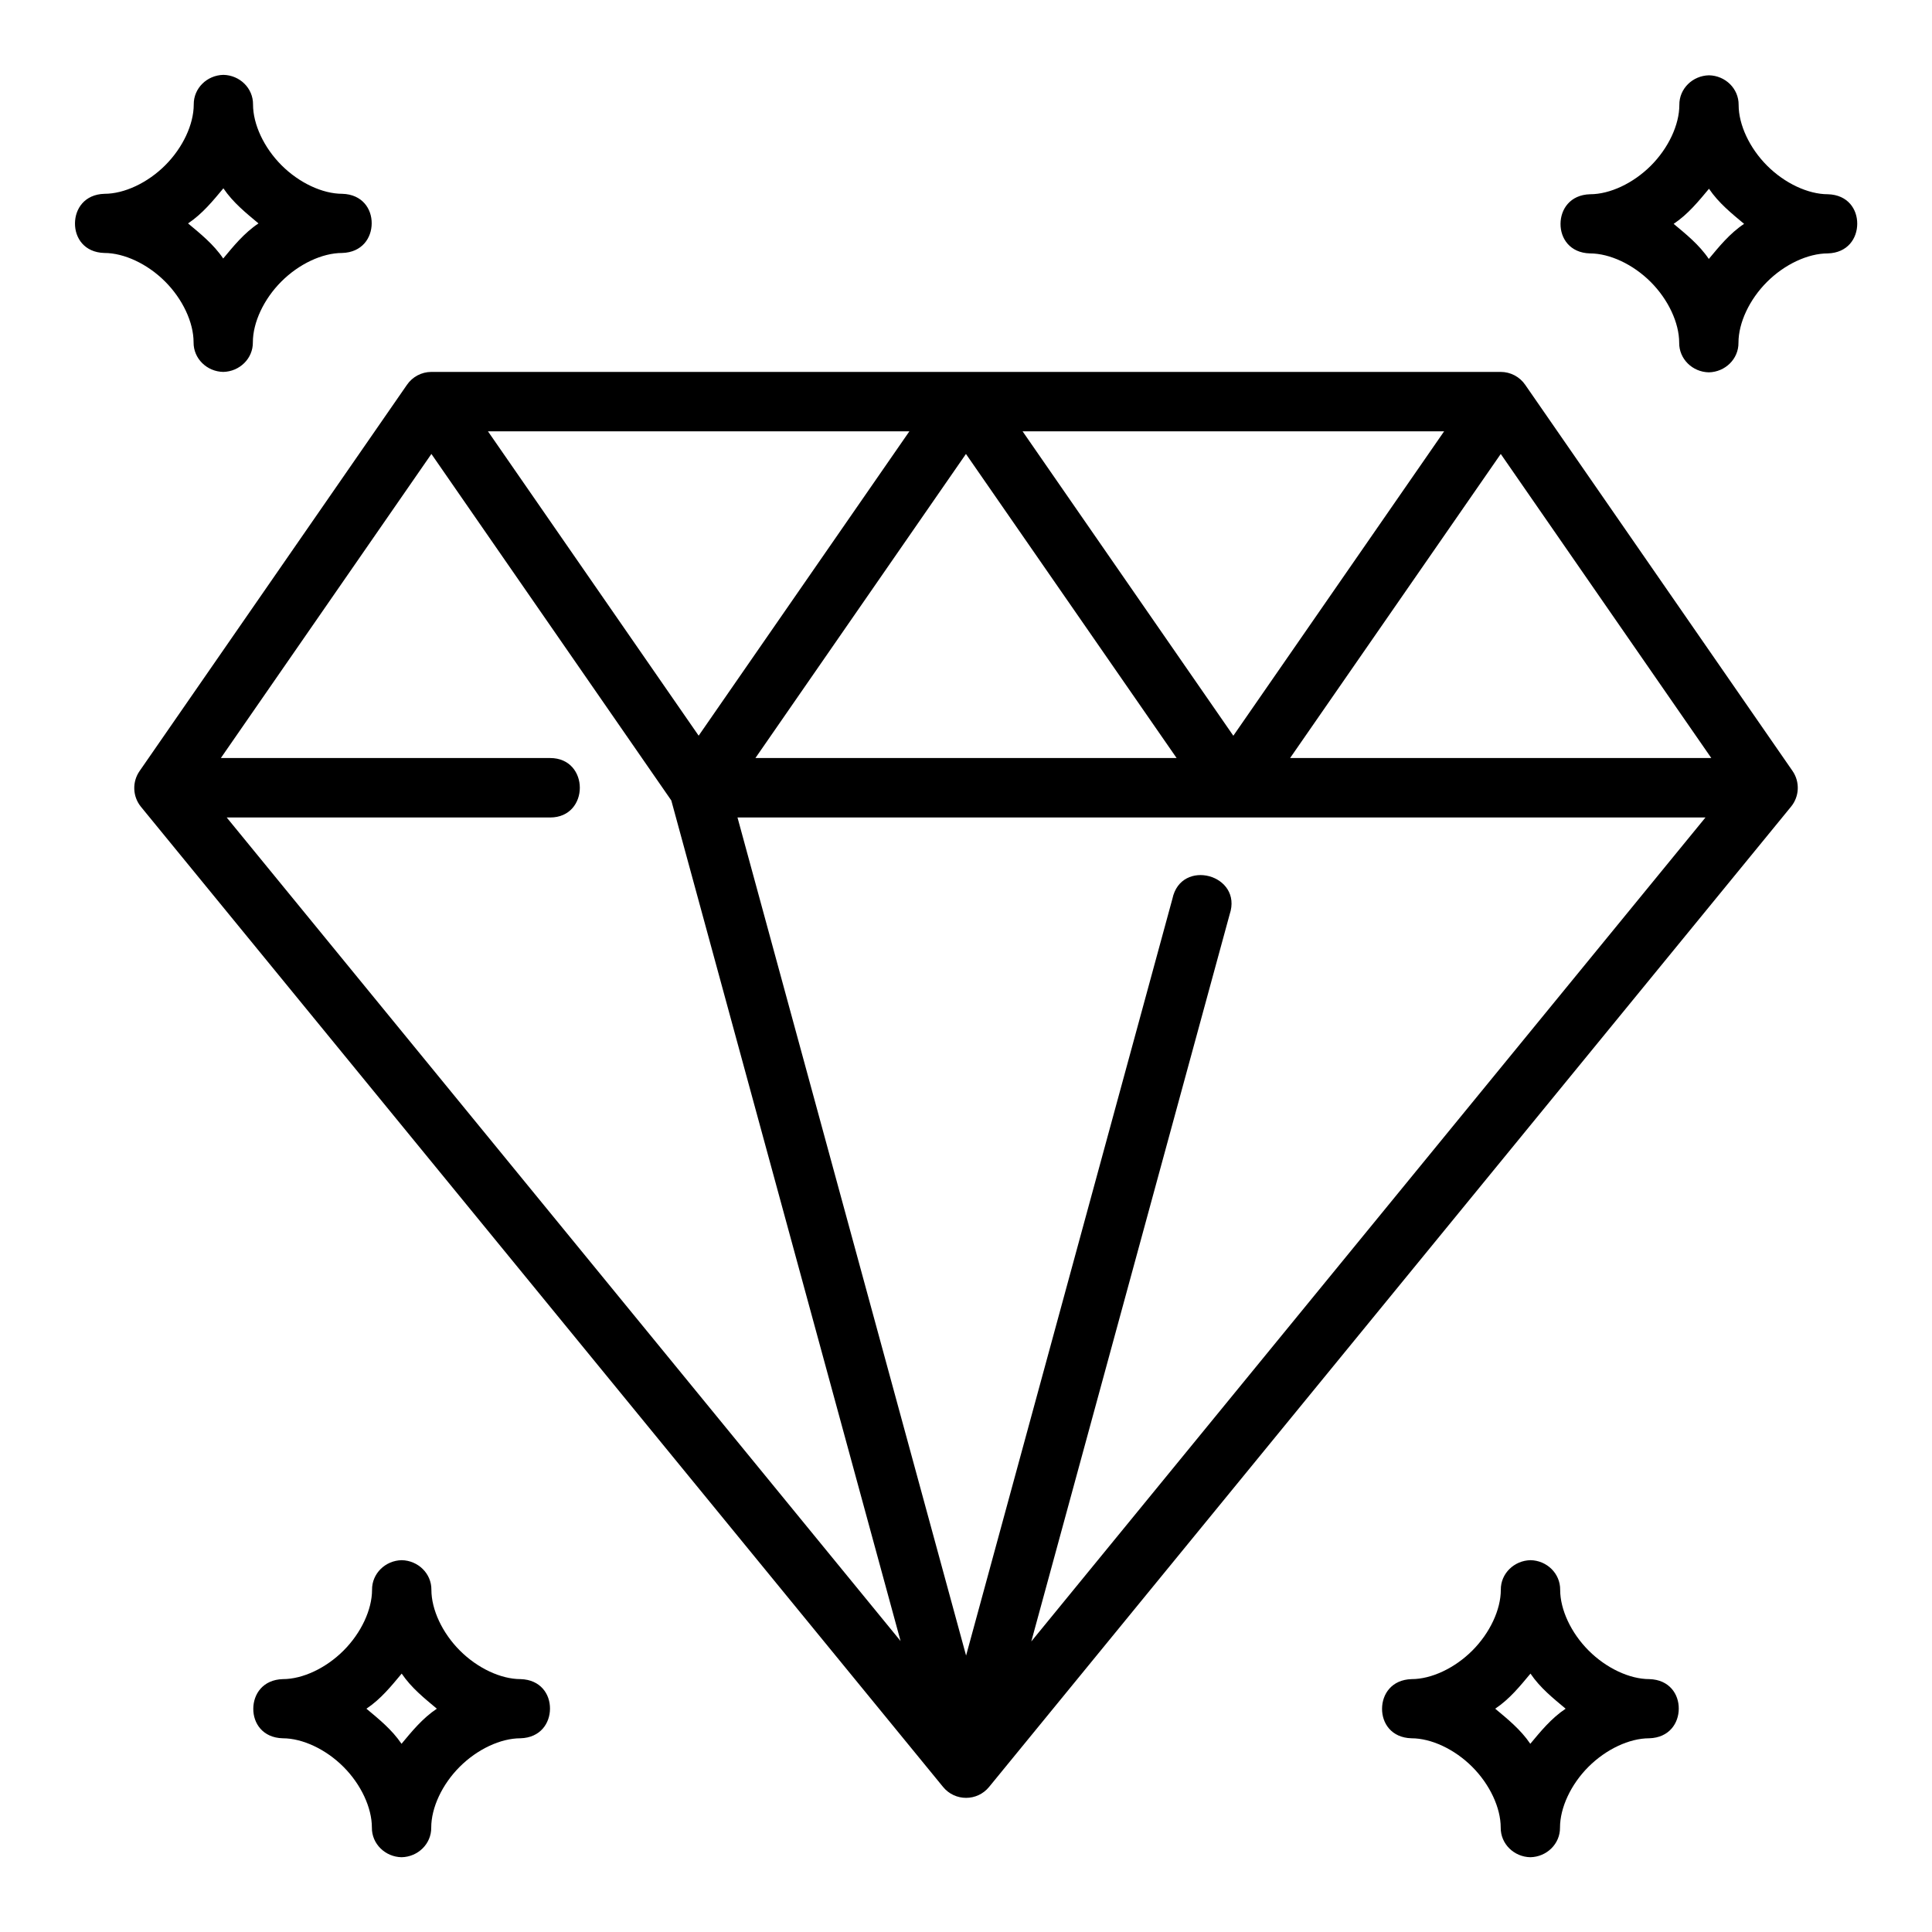 <?xml version="1.0" encoding="UTF-8"?>
<!-- The Best Svg Icon site in the world: iconSvg.co, Visit us! https://iconsvg.co -->
<svg fill="#000000" width="800px" height="800px" version="1.1" viewBox="144 144 512 512" xmlns="http://www.w3.org/2000/svg">
 <path d="m203.2 163.84c-4.328 0.09-7.906 3.531-7.856 7.856 0 5.25-2.883 11.43-7.551 16.098s-10.852 7.566-16.098 7.566c-5.316 0.148-7.809 4-7.824 7.84-0.031 3.844 2.461 7.691 7.781 7.84 5.246 0 11.43 2.898 16.098 7.566s7.551 10.848 7.551 16.098c-0.051 4.328 3.531 7.777 7.856 7.856 4.328-0.09 7.906-3.531 7.856-7.856 0-5.25 2.883-11.43 7.551-16.098s10.852-7.566 16.098-7.566c5.316-0.148 7.824-4 7.84-7.84 0.031-3.844-2.477-7.691-7.797-7.84-5.246 0-11.43-2.898-16.098-7.566s-7.551-10.848-7.551-16.098c0.051-4.328-3.531-7.777-7.856-7.856zm393.7 0.117c-4.328 0.09-7.906 3.531-7.856 7.856 0 5.246-2.883 11.43-7.551 16.098-4.668 4.668-10.852 7.566-16.098 7.566-5.316 0.148-7.824 4-7.84 7.84-0.031 3.844 2.477 7.691 7.797 7.84 5.25 0 11.43 2.898 16.098 7.562 4.668 4.668 7.551 10.852 7.551 16.098-0.047 4.328 3.531 7.777 7.856 7.856 4.328-0.09 7.906-3.531 7.856-7.856 0-5.25 2.883-11.43 7.551-16.098 4.668-4.668 10.852-7.562 16.098-7.562 5.316-0.148 7.809-4 7.824-7.84 0.031-3.844-2.461-7.691-7.781-7.84-5.25 0-11.43-2.898-16.098-7.566-4.668-4.668-7.551-10.852-7.551-16.098 0.047-4.328-3.531-7.777-7.856-7.856zm-393.7 29.949c2.586 3.82 6.078 6.598 9.301 9.301-3.856 2.578-6.633 6.055-9.348 9.301-2.586-3.82-6.094-6.598-9.316-9.301 3.856-2.578 6.644-6.055 9.363-9.301zm393.7 0.117c2.586 3.82 6.078 6.598 9.301 9.301-3.856 2.578-6.633 6.055-9.348 9.301-2.586-3.82-6.094-6.598-9.316-9.301 3.856-2.578 6.644-6.055 9.363-9.301zm-338.62 48.539c-2.578 0.016-4.984 1.301-6.441 3.43l-70.832 102.32c-2.019 2.883-1.883 6.754 0.34 9.488l212.57 259.75c3.152 3.867 9.059 3.867 12.207 0l212.5-259.75c2.246-2.715 2.414-6.586 0.414-9.488l-70.832-102.32c-1.473-2.152-3.914-3.434-6.519-3.43zm15.035 15.746h111.68l-55.844 80.656zm141.68 0h111.71l-55.859 80.672zm-156.67 5.996 63.574 91.82 60.762 222.77-178.58-218.25h85.703c10.5 0 10.5-15.758 0-15.758h-87.254zm141.66 0 55.828 80.582h-111.62zm141.73 0 55.797 80.582h-111.62zm-202.27 96.34h256.52l-178.66 218.36 52.566-192.68c3.555-10.555-12.895-15.023-15.176-4.121l-54.672 200.54zm-88.992 196.82c-4.328 0.09-7.906 3.531-7.856 7.856 0 5.25-2.883 11.43-7.551 16.098-4.668 4.668-10.836 7.566-16.082 7.566-5.316 0.148-7.824 4-7.84 7.84-0.031 3.844 2.477 7.691 7.797 7.84 5.246 0 11.43 2.898 16.098 7.566 4.668 4.668 7.535 10.848 7.535 16.098-0.047 4.328 3.547 7.777 7.871 7.856 4.328-0.09 7.906-3.531 7.856-7.856 0-5.25 2.867-11.43 7.535-16.098 4.668-4.668 10.852-7.566 16.098-7.566 5.316-0.148 7.824-4 7.84-7.84 0.031-3.844-2.477-7.691-7.797-7.84-5.25 0-11.414-2.898-16.082-7.566-4.668-4.668-7.551-10.852-7.551-16.098 0.047-4.328-3.547-7.777-7.871-7.856zm299.15 0c-4.328 0.09-7.922 3.531-7.871 7.856 0 5.25-2.883 11.43-7.551 16.098-4.668 4.668-10.836 7.566-16.082 7.566-5.316 0.148-7.824 4-7.84 7.84-0.031 3.844 2.477 7.691 7.797 7.84 5.25 0 11.43 2.898 16.098 7.566 4.668 4.668 7.551 10.848 7.551 16.098-0.047 4.328 3.531 7.777 7.856 7.856 4.328-0.09 7.906-3.531 7.856-7.856 0-5.25 2.867-11.43 7.535-16.098 4.668-4.668 10.852-7.566 16.098-7.566 5.316-0.148 7.824-4 7.84-7.84 0.031-3.844-2.477-7.691-7.797-7.84-5.246 0-11.414-2.898-16.082-7.566-4.668-4.668-7.551-10.848-7.551-16.098 0.047-4.328-3.531-7.777-7.856-7.856zm-299.15 30.059c2.586 3.82 6.094 6.598 9.316 9.301-3.856 2.578-6.648 6.055-9.363 9.301-2.586-3.82-6.078-6.598-9.301-9.301 3.856-2.578 6.633-6.055 9.348-9.301zm299.14 0c2.586 3.82 6.094 6.598 9.316 9.301-3.856 2.578-6.648 6.055-9.363 9.301-2.586-3.82-6.078-6.598-9.301-9.301 3.856-2.578 6.633-6.055 9.348-9.301z"/>
</svg>
